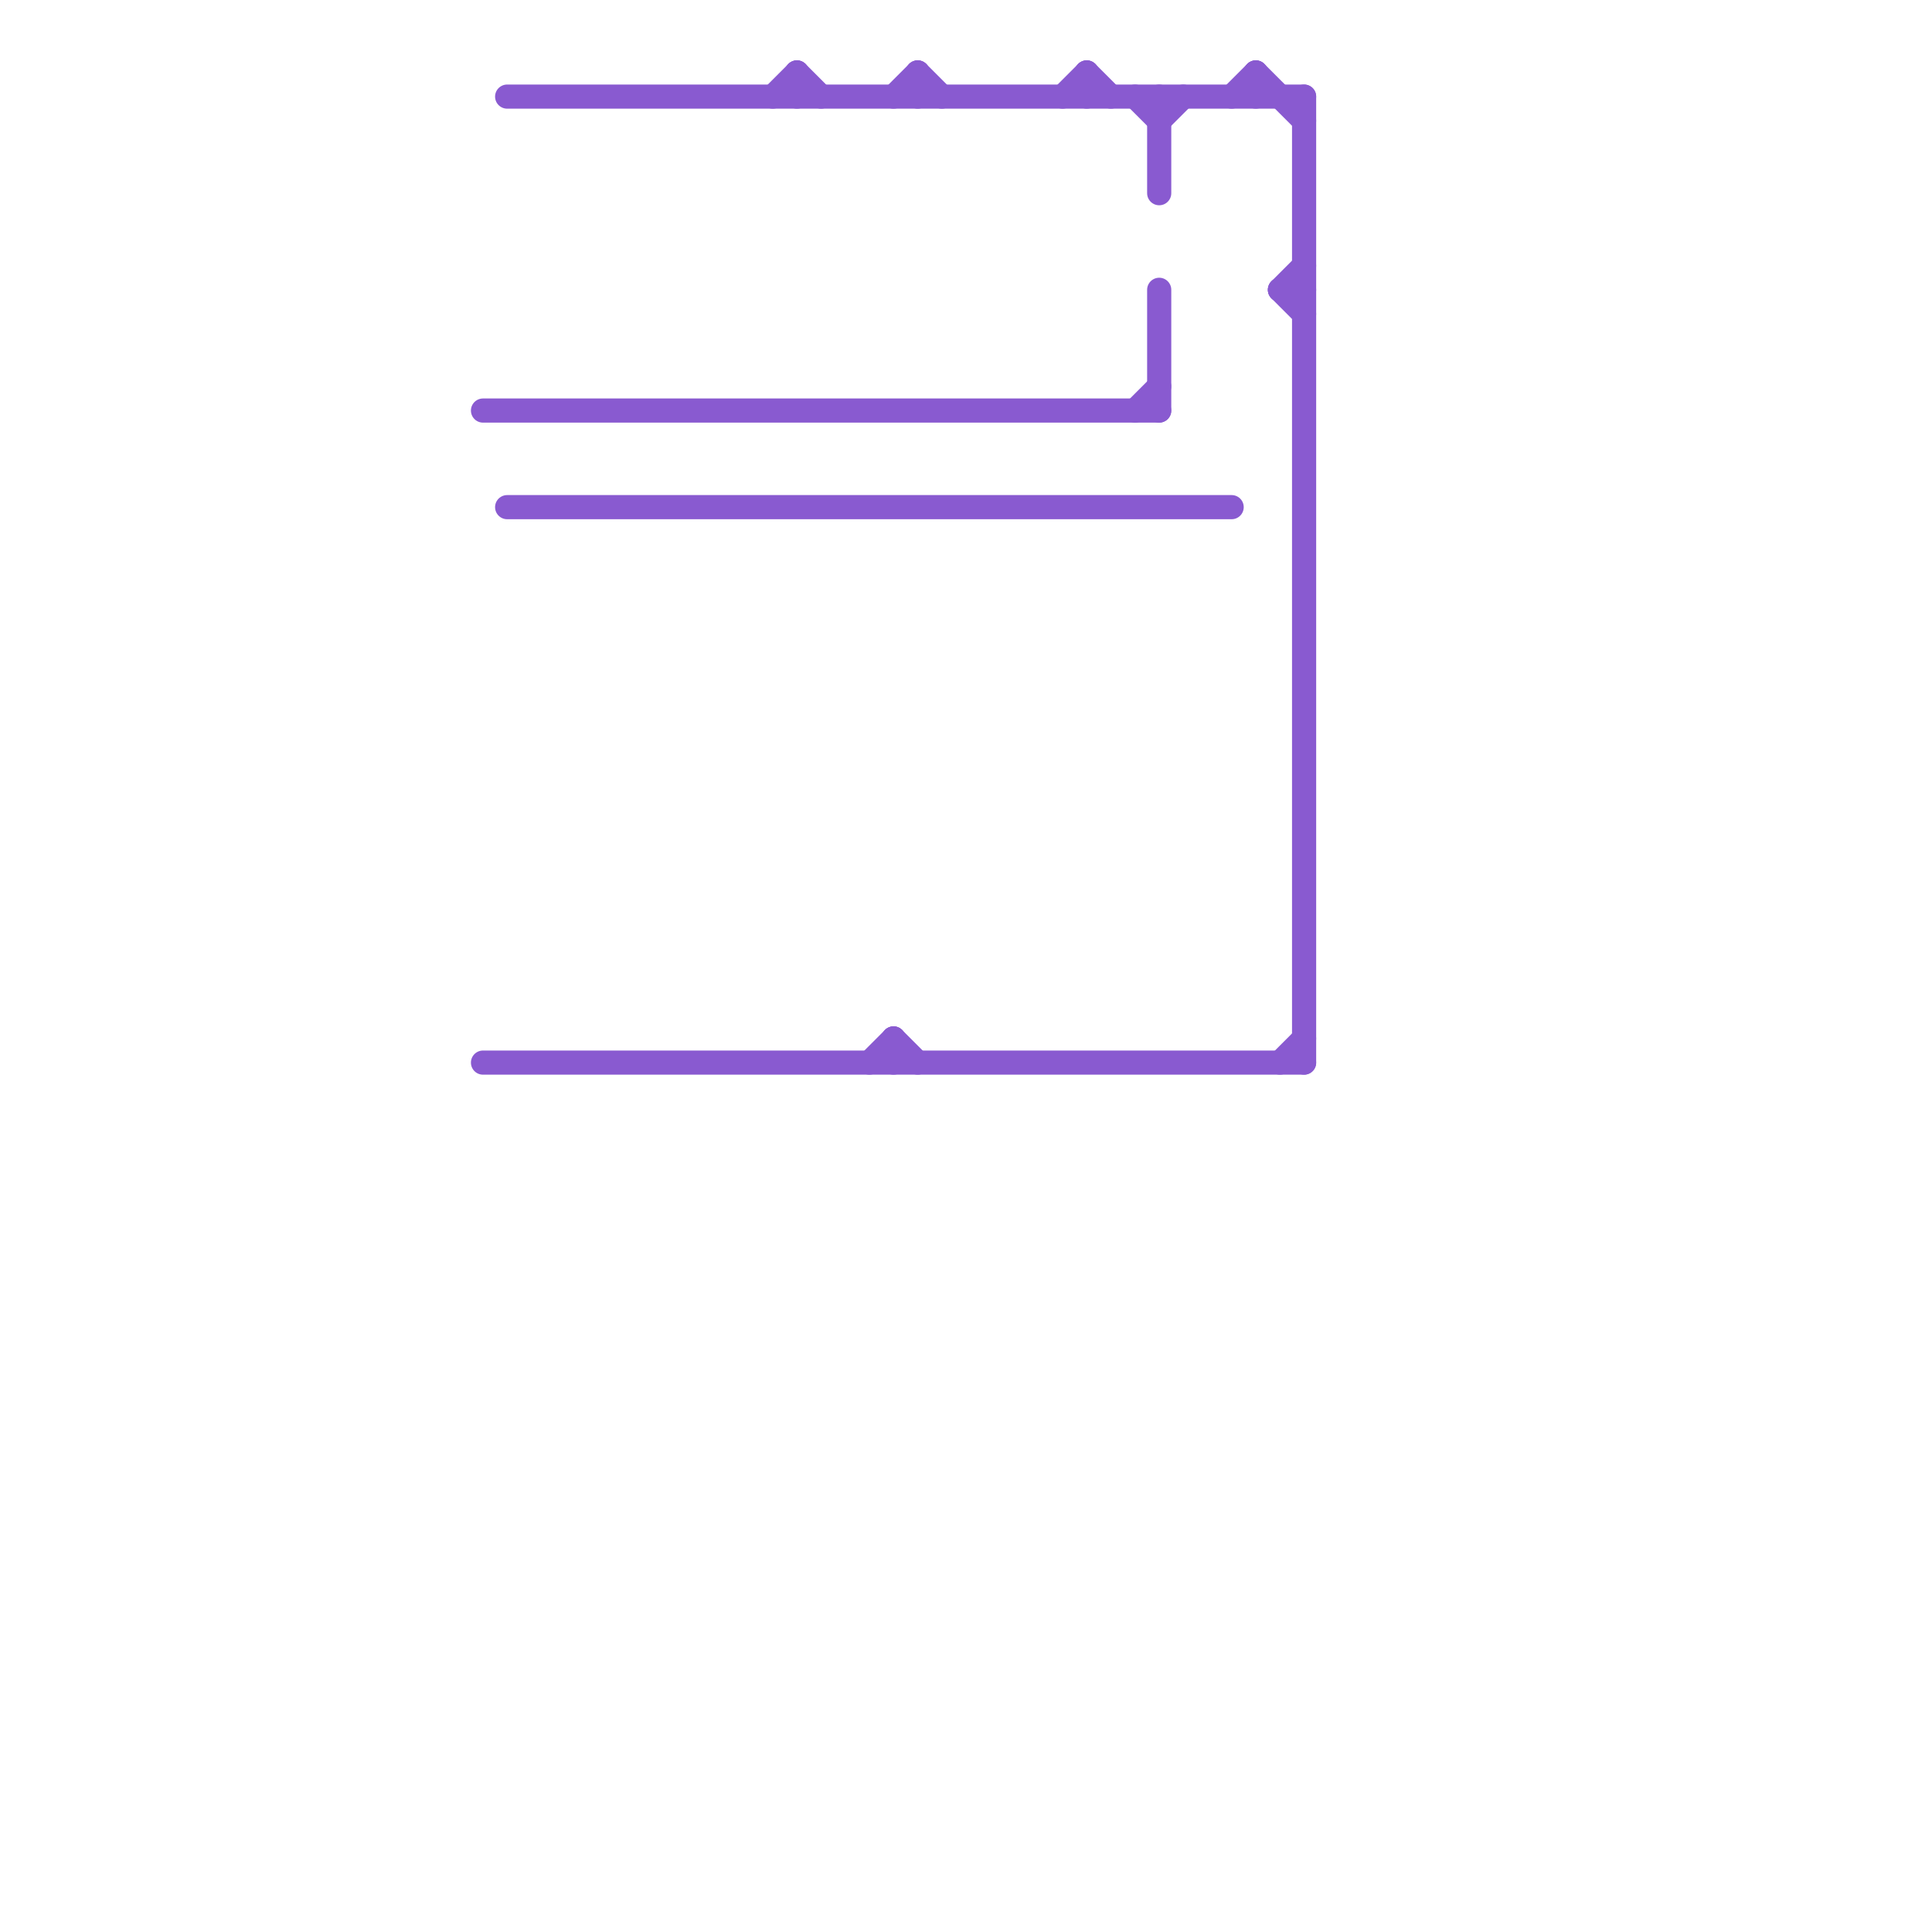
<svg version="1.1" xmlns="http://www.w3.org/2000/svg" viewBox="0 0 80 80">
<style>text { font: 1px Helvetica; font-weight: 600; white-space: pre; dominant-baseline: central; } line { stroke-width: 1; fill: none; stroke-linecap: round; stroke-linejoin: round; } .c0 { stroke: #895ad0 }</style><defs><g id="wm-xf"><circle r="1.2" fill="#000"/><circle r="0.9" fill="#fff"/><circle r="0.6" fill="#000"/><circle r="0.3" fill="#fff"/></g><g id="wm"><circle r="0.6" fill="#000"/><circle r="0.3" fill="#fff"/></g></defs><line class="c0" x1="47" y1="4" x2="48" y2="5"/><line class="c0" x1="36" y1="44" x2="37" y2="43"/><line class="c0" x1="20" y1="17" x2="48" y2="17"/><line class="c0" x1="33" y1="3" x2="33" y2="4"/><line class="c0" x1="45" y1="3" x2="45" y2="4"/><line class="c0" x1="54" y1="4" x2="54" y2="44"/><line class="c0" x1="47" y1="17" x2="48" y2="16"/><line class="c0" x1="51" y1="4" x2="52" y2="3"/><line class="c0" x1="53" y1="12" x2="54" y2="12"/><line class="c0" x1="52" y1="3" x2="54" y2="5"/><line class="c0" x1="37" y1="43" x2="37" y2="44"/><line class="c0" x1="44" y1="4" x2="45" y2="3"/><line class="c0" x1="21" y1="21" x2="51" y2="21"/><line class="c0" x1="48" y1="5" x2="49" y2="4"/><line class="c0" x1="38" y1="3" x2="39" y2="4"/><line class="c0" x1="48" y1="4" x2="48" y2="8"/><line class="c0" x1="53" y1="12" x2="54" y2="11"/><line class="c0" x1="32" y1="4" x2="33" y2="3"/><line class="c0" x1="21" y1="4" x2="54" y2="4"/><line class="c0" x1="53" y1="44" x2="54" y2="43"/><line class="c0" x1="20" y1="44" x2="54" y2="44"/><line class="c0" x1="48" y1="12" x2="48" y2="17"/><line class="c0" x1="52" y1="3" x2="52" y2="4"/><line class="c0" x1="33" y1="3" x2="34" y2="4"/><line class="c0" x1="38" y1="3" x2="38" y2="4"/><line class="c0" x1="53" y1="12" x2="54" y2="13"/><line class="c0" x1="45" y1="3" x2="46" y2="4"/><line class="c0" x1="37" y1="43" x2="38" y2="44"/><line class="c0" x1="37" y1="4" x2="38" y2="3"/>
</svg>

